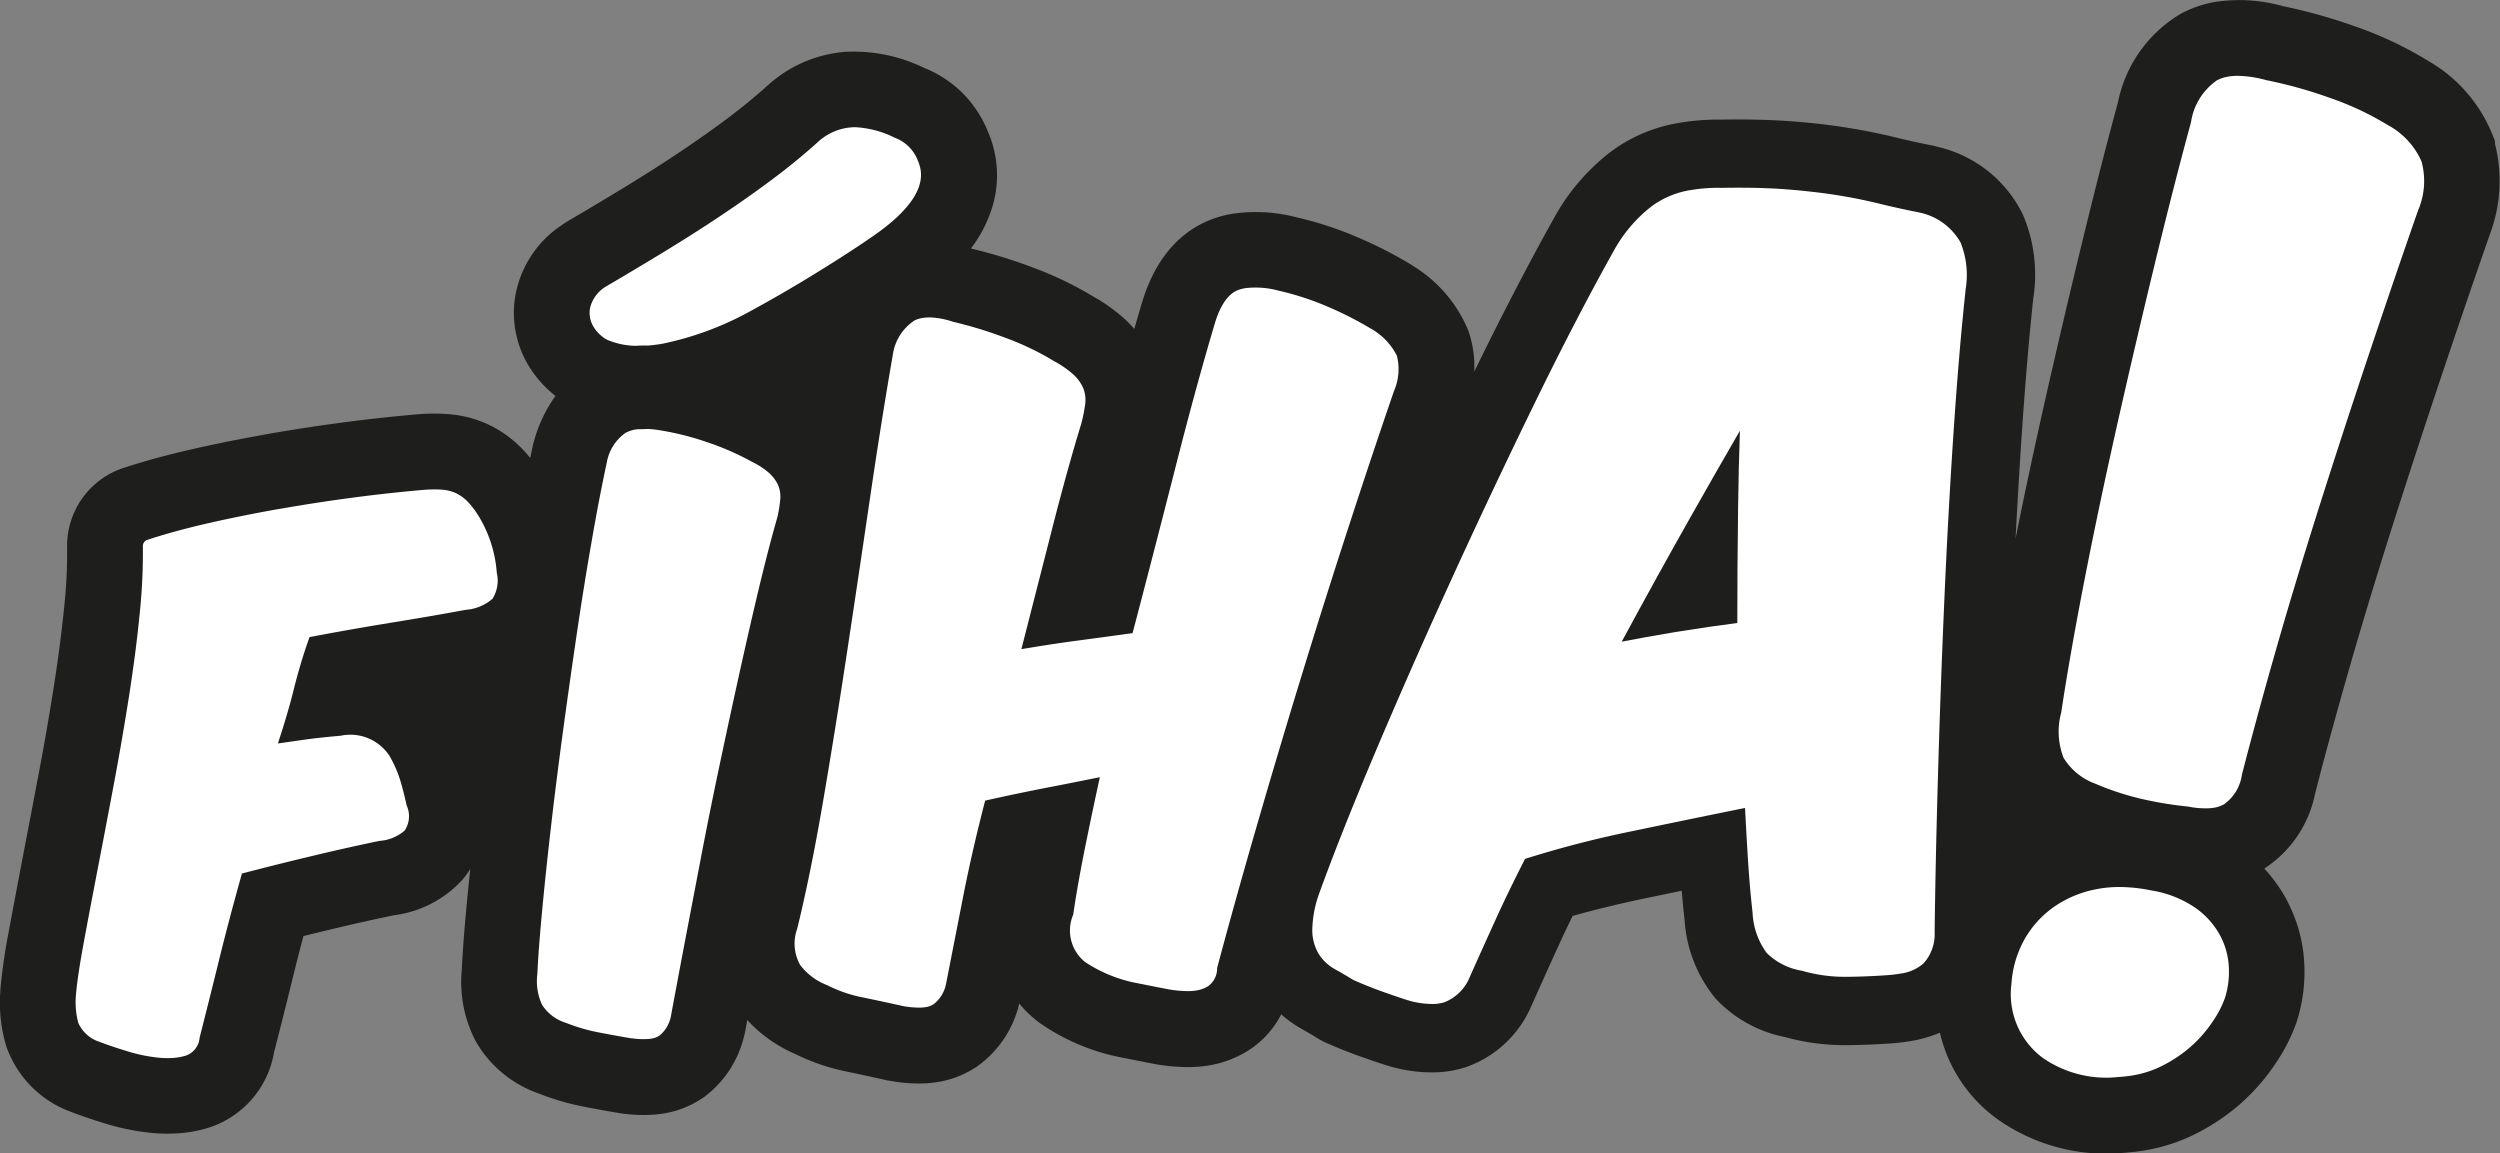 <svg xmlns="http://www.w3.org/2000/svg" xmlns:xlink="http://www.w3.org/1999/xlink" width="148.451" height="68.486"
     viewBox="0 0 148.451 68.486">
    <rect x="0" y="0" width="148.451" height="68.486" fill="#808080" stroke="none"/>
    <defs>
        <style>
            .cls-1 {
            fill: #fff;
            }
        </style>
        <clipPath id="clip-path">
            <rect id="Rectangle_5101" data-name="Rectangle 5101" width="148.451" height="68.486" fill="none"/>
        </clipPath>
    </defs>
    <g id="Group_17198" data-name="Group 17198" clip-path="url(#clip-path)">
        <path id="Path_125755" data-name="Path 125755" stroke="" class="cls-1"
              d="M-19174.693-18957.848c1.3-5.693,2.658-15.437,2.658-15.437l.865-7.957,15-3.969,7.2,1.473,2.238,2.1,3.863-6.541-.373-1.92s-3.705-3.139-.471-6.291,12.428-8.094,12.428-8.094l4.627-2.846,3.664,2.846s1.3,2.488,1.367,2.734-.9,4.5-.9,4.5v1.713l11.109,5.438,1.531,2.426,3.3-7.863,4.406-.854,5.553,1.762,3.727,3.85.508,4.539h2.332l7.605-13.631s1.8-2.721,6.967-2.877,14.18,2.285,14.18,2.285,2.229,1.51,2.227,6.225-1.262,20.234-1.262,20.234l3.191-2.6c0-.076,7.037-28.422,7.037-28.422s1.012-5.285,6-4.387,13.279,3.188,12.465,8.945-11.318,35.791-11.318,35.791-2.062,3.992-4.123,3.91,3.65.844,3.313,6.371a9.122,9.122,0,0,1-10.057,8.8c-5.416-.348-7.594-6.082-7.469-7.457s-2.035,1.088-6.355,1.125-7.889-1.43-8.426-4.26-.674-4.58-.674-4.58l-9.254,1.832-3.449,7.48a5.336,5.336,0,0,1-5.135.588c-2.791-1.225-7.111-3.146-7.111-3.146s-1.293-.73-2.367,1.561-3.213,1.092-5.8,1-6.416-1.383-6.785-3.406-2.215-2.537-2.543,0-1.434,5.158-3.312,5.291-8.756-2.357-8.756-2.357l-2.625-4.26s-2.229,6.357-3.275,7.6-7.7.111-9.547-1.8-2.139-.7-2.238-5.133a34.124,34.124,0,0,1,1.326-9.156s-4.4,3.787-5.021,3.91-9.484,2.918-9.484,2.918-1.16,7.123-2.383,9.682-6.314,2.016-9,0S-19176-18952.154-19174.693-18957.848Z"
              transform="translate(19177.631 19012.716)"/>
        <path id="Path_111287" data-name="Path 111287"
              d="M651.723,185.618c.978-.189,1.962-.366,2.94-.529.2-.034.409-.068.615-.1,1.1-.176,2.206-.337,3.307-.48,0-2.333.018-4.687.049-7.008h0c.018-1.472.055-2.945.106-4.408-.916,1.581-1.878,3.264-2.878,5.031-1.367,2.416-2.756,4.931-4.14,7.494"
              transform="translate(-555.423 -147.516)" fill="#1e1e1c"/>
        <path id="Path_111288"
              data-name="Path 1xzl11288"
              d="M148.164,8.508V8.5l-.033-.191-.136-.328A8.825,8.825,0,0,0,144.2,3.625l-.015-.009-.015-.009a22.114,22.114,0,0,0-4.411-2.07,31.333,31.333,0,0,0-4.193-1.17,9.516,9.516,0,0,0-4.007-.256,6.734,6.734,0,0,0-2.021.683,7.913,7.913,0,0,0-3.774,5.29c-.683,2.5-1.414,5.368-2.177,8.514-.754,3.107-1.506,6.32-2.234,9.55-.6,2.669-1.158,5.29-1.667,7.824.109-2.089.229-4.133.361-6.1.205-3.051.437-5.8.692-8.176a9.033,9.033,0,0,0-.632-4.981,7.5,7.5,0,0,0-5.031-3.99c-.145-.043-.291-.078-.437-.106-.692-.136-1.389-.29-2.066-.457-.894-.22-1.862-.414-2.878-.578s-2.171-.3-3.387-.386-2.575-.121-4.083-.095a13.635,13.635,0,0,0-2.459.183,9.273,9.273,0,0,0-4.131,1.736A12.542,12.542,0,0,0,92.3,12.909c-1.5,2.68-3.1,5.763-4.758,9.161a6.392,6.392,0,0,0-.369-2.476v0l0,0a8.118,8.118,0,0,0-3.183-3.75c-.084-.059-.176-.118-.267-.173a25.4,25.4,0,0,0-3.273-1.65,20.929,20.929,0,0,0-3.5-1.126,9.5,9.5,0,0,0-3.781-.2,6.72,6.72,0,0,0-.986.245c-1.435.474-3.351,1.716-4.343,4.938l-.006.018-.006.018q-.235.789-.473,1.618a7.58,7.58,0,0,0-.6-.616l0,0,0,0a10.191,10.191,0,0,0-1.854-1.317,20.824,20.824,0,0,0-3.62-1.733,29.492,29.492,0,0,0-3.517-1.082c-.037-.012-.072-.019-.109-.031a7.843,7.843,0,0,0,1.284-2.512,6.473,6.473,0,0,0-.287-4.449l-.012-.03A6.752,6.752,0,0,0,54.86,4.025a9.55,9.55,0,0,0-4.681-.946l-.115.01c-.188.018-.383.044-.573.077a7.76,7.76,0,0,0-3.765,1.781l-.1.089-.009.007-.009.007c-.752.684-1.594,1.373-2.5,2.046-.956.712-1.956,1.414-2.974,2.088-1.034.684-2.1,1.361-3.169,2.01-1.132.686-2.219,1.336-3.233,1.93-.136.08-.267.165-.393.257A6.367,6.367,0,0,0,30.593,17.6a6.072,6.072,0,0,0,.759,4.052l0,0,0,0a6.687,6.687,0,0,0,1.633,1.859,8.4,8.4,0,0,0-1.28,2.7c-.03.1-.058.213-.08.321-.046.214-.093.436-.139.662-.13-.161-.262-.315-.4-.46l0,0,0,0a6.935,6.935,0,0,0-1.976-1.473A6.834,6.834,0,0,0,26.72,24.6a11.36,11.36,0,0,0-1.619-.021h-.009c-.049,0-.1.006-.148.01h-.015c-1.531.132-3.1.3-4.652.508-1.349.18-2.689.384-3.984.606-.21.035-.42.072-.628.111-1.5.269-2.964.563-4.341.879-1.451.332-2.788.7-3.975,1.088a4.865,4.865,0,0,0-3.363,4.746,30.115,30.115,0,0,1-.18,3.573c-.151,1.484-.359,3.078-.621,4.739-.27,1.713-.572,3.452-.9,5.166-.334,1.77-.658,3.466-.962,5.042C1.009,52.7.742,54.109.513,55.353a33.816,33.816,0,0,0-.492,3.431v.033l-.009.152A8.992,8.992,0,0,0,.364,62.1,6.36,6.36,0,0,0,4.1,65.979l.007,0,.007,0c.074.033.149.062.222.09.548.208,1.166.417,1.884.638a14,14,0,0,0,2.683.556,9.92,9.92,0,0,0,1.452.046A8.23,8.23,0,0,0,11.4,67.2c.233-.04.465-.092.69-.151A5.694,5.694,0,0,0,16.269,62.5c.327-1.269.7-2.74,1.1-4.377.2-.817.417-1.665.649-2.539q.694-.171,1.39-.34c1.331-.321,2.667-.621,3.97-.894a6.629,6.629,0,0,0,4.038-2.064,5.427,5.427,0,0,0,.508-.683c-.077.736-.148,1.445-.211,2.114-.148,1.559-.247,2.871-.294,3.9a7.572,7.572,0,0,0,.842,4.233,6.935,6.935,0,0,0,3.725,3.081,15.06,15.06,0,0,0,2.664.78c.675.132,1.387.262,2.116.384.058.01.115.018.171.027h.009l.009,0a8.909,8.909,0,0,0,2,.055c.165-.016.33-.038.489-.065a5.65,5.65,0,0,0,2.308-.935l.006,0,.006,0a6.328,6.328,0,0,0,2.417-3.641c.037-.134.068-.272.093-.409.033-.18.068-.368.1-.557a8.3,8.3,0,0,0,2.8,1.995,12.717,12.717,0,0,0,3.165,1.079c.762.158,1.52.322,2.253.488.069.016.139.03.207.041l.012,0h.012a9.385,9.385,0,0,0,2.117.157,6.5,6.5,0,0,0,.791-.087,5.713,5.713,0,0,0,2.113-.805l.006,0,.006,0a6.338,6.338,0,0,0,2.667-3.851,6.628,6.628,0,0,0,1.266,1.192,12.725,12.725,0,0,0,4.6,1.973h0l.006,0c.064.015.127.028.192.041.564.109,1.123.22,1.661.328a11.444,11.444,0,0,0,2.438.242,7.574,7.574,0,0,0,1.111-.1,6.3,6.3,0,0,0,2.383-.919,5.534,5.534,0,0,0,1.9-2.114,6.829,6.829,0,0,0,1.247.885c.241.134.535.307.876.517l0,0,0,0a4.863,4.863,0,0,0,.563.3c.644.284,1.288.542,1.919.768.564.2,1.093.383,1.572.536.059.019.117.037.176.053a8.9,8.9,0,0,0,3,.38,6.85,6.85,0,0,0,.726-.083,6.172,6.172,0,0,0,.876-.217,6.578,6.578,0,0,0,3.886-3.61c.021-.043.04-.084.059-.127.482-1.083,1-2.236,1.544-3.427q.395-.867.86-1.817c1.317-.371,2.766-.723,4.329-1.049l2.148-.446c.052.619.111,1.21.174,1.769v.016a8.157,8.157,0,0,0,1.823,4.6,7.655,7.655,0,0,0,4.121,2.3,13.262,13.262,0,0,0,3.487.483c.85,0,1.783-.033,2.779-.1a12.027,12.027,0,0,0,1.2-.139,7.93,7.93,0,0,0,1.748-.5,8.747,8.747,0,0,0,3.425,5.139,11.142,11.142,0,0,0,7.418,2c.115-.007.233-.018.35-.03.341-.028.683-.071,1.014-.129a10.557,10.557,0,0,0,2.983-.977,12.477,12.477,0,0,0,2.784-1.9,12.28,12.28,0,0,0,1.992-2.327,10.6,10.6,0,0,0,1.206-2.382,9.666,9.666,0,0,0,.473-3.236,8.953,8.953,0,0,0-.968-3.876v0l0,0a8.808,8.808,0,0,0-1.417-2.027,6.917,6.917,0,0,0,3.019-4.456c.579-2.252,1.256-4.73,2.01-7.361s1.6-5.423,2.5-8.261,1.857-5.776,2.861-8.777,2.015-5.965,3.007-8.805l.007-.022.007-.022a8.932,8.932,0,0,0,.284-5.349M23.1,37q-.8.126-1.637.272c-.915.157-1.859.328-2.827.511l-.256.049-.086.245c-.307.873-.591,1.828-.845,2.84-.2.813-.448,1.668-.727,2.544l-.219.687L18,43.933c.718-.1,1.463-.179,2.224-.244a2.774,2.774,0,0,1,2.906,1.2,6.978,6.978,0,0,1,.65,1.491c.134.458.257.935.368,1.451a1.529,1.529,0,0,1-.12,1.489,2.548,2.548,0,0,1-1.5.613c-1.373.287-2.778.6-4.177.94-1.262.3-2.516.616-3.735.932l-.251.065-.069.25c-.482,1.723-.919,3.382-1.3,4.932-.415,1.695-.8,3.211-1.142,4.563a1.228,1.228,0,0,1-.929,1.1c-.093.024-.188.044-.285.062a3.742,3.742,0,0,1-.479.05,5.264,5.264,0,0,1-.795-.027,9.563,9.563,0,0,1-1.82-.381c-.627-.192-1.154-.369-1.634-.553A2.056,2.056,0,0,1,4.646,60.73a4.791,4.791,0,0,1-.14-1.6c.053-.7.2-1.692.431-2.96.226-1.234.491-2.632.807-4.272.307-1.588.631-3.291.965-5.059s.643-3.542.921-5.3c.275-1.744.5-3.422.653-4.987a34.836,34.836,0,0,0,.2-4.117.391.391,0,0,1,.27-.38c1.054-.347,2.255-.675,3.571-.977s2.694-.579,4.13-.836l.6-.1c1.253-.216,2.536-.411,3.814-.581,1.488-.2,2.983-.361,4.455-.486.171-.009.331-.013.477-.013v0c.186,0,.352.006.5.021a2.326,2.326,0,0,1,.819.222,2.5,2.5,0,0,1,.692.526,5.272,5.272,0,0,1,.634.854l.01.016A7.52,7.52,0,0,1,29.5,34.015a2.049,2.049,0,0,1-.25,1.535,2.715,2.715,0,0,1-1.594.662c-.731.134-1.482.269-2.246.4s-1.529.259-2.308.383M69.147,58.7c-.528-.1-1.093-.217-1.711-.337a8.392,8.392,0,0,1-3.007-1.241,2.394,2.394,0,0,1-.7-2.812c.157-1.1.383-2.383.669-3.817.226-1.124.482-2.355.765-3.67l.145-.672-.675.134c-.9.182-1.752.349-2.573.508-1.067.208-2.172.439-3.292.687l-.27.061-.069.269c-.5,1.953-.922,3.811-1.254,5.517l-.991,5.056a2.015,2.015,0,0,1-.755,1.254,1.228,1.228,0,0,1-.46.167,2.28,2.28,0,0,1-.259.027,5.234,5.234,0,0,1-1.132-.1c-.758-.17-1.541-.338-2.326-.5a8.157,8.157,0,0,1-2.148-.737,3.608,3.608,0,0,1-1.594-1.2,2.591,2.591,0,0,1-.173-2.143c.523-2.131,1.034-4.635,1.516-7.444s.963-5.794,1.43-8.883c.454-2.994.916-6.1,1.376-9.229.445-3.037.9-5.9,1.359-8.539a2.918,2.918,0,0,1,1.306-2.039,1.823,1.823,0,0,1,.443-.134,2.423,2.423,0,0,1,.4-.031l0-.006a4.784,4.784,0,0,1,1.424.262,24.776,24.776,0,0,1,3.1.947,16.446,16.446,0,0,1,2.917,1.4,5.929,5.929,0,0,1,1.1.757,2.426,2.426,0,0,1,.613.829,1.966,1.966,0,0,1,.112,1.006,9.4,9.4,0,0,1-.231,1.127c-.542,1.766-1.123,3.862-1.727,6.231l-1.825,7.141.681-.112c.867-.143,1.726-.27,2.564-.383,1.045-.139,2.07-.278,3.057-.414l.3-.041.077-.291c.82-3.119,1.625-6.239,2.4-9.276.819-3.236,1.63-6.212,2.413-8.844.347-1.13.823-1.781,1.452-1.989a2.5,2.5,0,0,1,.337-.083,5.208,5.208,0,0,1,2.021.154,16.545,16.545,0,0,1,2.762.89,20.92,20.92,0,0,1,2.713,1.371,3.806,3.806,0,0,1,1.522,1.6,3.264,3.264,0,0,1-.171,2.086c-.811,2.352-1.695,4.994-2.627,7.855-.941,2.884-1.891,5.885-2.822,8.92s-1.841,6.086-2.714,9.1q-1.3,4.484-2.341,8.391a1.3,1.3,0,0,1-.53,1.076,1.841,1.841,0,0,1-.694.257,2.894,2.894,0,0,1-.436.04,6.986,6.986,0,0,1-1.466-.154M37.515,61.661c-.692-.117-1.365-.239-2.005-.363a10.8,10.8,0,0,1-1.9-.56,2.574,2.574,0,0,1-1.419-1.067,3.318,3.318,0,0,1-.284-1.817c.044-.966.139-2.215.279-3.715s.318-3.18.526-5c.207-1.8.449-3.727.72-5.727s.553-3.981.836-5.9.584-3.774.884-5.482c.3-1.733.6-3.264.881-4.575a2.721,2.721,0,0,1,1.12-1.757,1.86,1.86,0,0,1,.578-.192c.046-.007.095-.012.151-.019v0c.21,0,.412-.006.579-.016a6.149,6.149,0,0,1,.817.095,16.485,16.485,0,0,1,2.754.706,15.69,15.69,0,0,1,2.608,1.144,4.5,4.5,0,0,1,.991.637,2.292,2.292,0,0,1,.557.717,1.774,1.774,0,0,1,.142.9,8.241,8.241,0,0,1-.163,1.02c-.353,1.228-.728,2.669-1.113,4.284s-.776,3.323-1.166,5.09-.788,3.607-1.182,5.48c-.389,1.837-.759,3.676-1.1,5.469l-.966,5.055c-.3,1.6-.572,3.028-.8,4.272a1.974,1.974,0,0,1-.671,1.148,1.177,1.177,0,0,1-.488.185c-.05.009-.1.015-.157.021a4.575,4.575,0,0,1-1.009-.041M53.122,8.177a2.318,2.318,0,0,1,1.367,1.328c.235.564.858,2.061-2.543,4.442-.946.662-2.072,1.393-3.543,2.3-1.266.783-2.6,1.553-3.951,2.287a18.468,18.468,0,0,1-5.132,1.88c-.3.05-.594.087-.847.106-.259-.006-.508,0-.712.015a4.477,4.477,0,0,1-1.6-.315A1.287,1.287,0,0,1,35.779,20a2.161,2.161,0,0,1-.563-.644,1.6,1.6,0,0,1-.177-1.077A2.052,2.052,0,0,1,36.005,17c1.036-.606,2.143-1.268,3.291-1.964,1.124-.683,2.242-1.39,3.32-2.106s2.15-1.466,3.174-2.228,1.98-1.544,2.849-2.335A3.317,3.317,0,0,1,50.251,7.6c.081-.013.164-.025.293-.037.077-.007.155-.01.236-.01v0a5.876,5.876,0,0,1,2.342.622m63.594,9.055c-.262,2.435-.5,5.25-.709,8.368-.211,3.138-.395,6.457-.544,9.865-.149,3.384-.276,6.847-.377,10.3-.1,3.406-.17,6.624-.207,9.565a2.6,2.6,0,0,1-.656,1.878,2.631,2.631,0,0,1-1.442.616,7.557,7.557,0,0,1-.791.09c-.9.061-1.744.092-2.5.092A9.169,9.169,0,0,1,107,57.643a3.86,3.86,0,0,1-2.094-1.058,4.362,4.362,0,0,1-.838-2.4c-.114-.99-.208-2.094-.282-3.282-.056-.906-.112-1.887-.165-2.926-2.267.458-4.524.924-6.725,1.383A63.072,63.072,0,0,0,90.559,51c-.638,1.247-1.212,2.428-1.707,3.514-.55,1.209-1.074,2.372-1.559,3.459l-.009.019a2.679,2.679,0,0,1-1.5,1.516,2.071,2.071,0,0,1-.3.074,2.787,2.787,0,0,1-.282.033,5.074,5.074,0,0,1-1.648-.233l-.028-.009c-.44-.142-.934-.31-1.463-.5s-1.093-.414-1.645-.658a.85.85,0,0,1-.1-.05c-.392-.239-.736-.442-1.025-.6a2.672,2.672,0,0,1-.991-.925,2.807,2.807,0,0,1-.378-1.45,6.794,6.794,0,0,1,.358-1.989l.013-.041c.872-2.414,2.018-5.3,3.406-8.579,1.377-3.252,2.886-6.674,4.483-10.17,1.578-3.456,3.226-6.948,4.9-10.376,1.661-3.41,3.26-6.491,4.751-9.157a8.522,8.522,0,0,1,2.258-2.642,5.282,5.282,0,0,1,2.352-.957,9.635,9.635,0,0,1,1.781-.124c1.41-.025,2.68,0,3.777.083s2.125.2,3.041.344,1.767.319,2.549.511c.74.183,1.5.352,2.267.5a.646.646,0,0,1,.072.018A3.667,3.667,0,0,1,116.42,14.4a5.173,5.173,0,0,1,.291,2.828Zm26.9-4.823c-.994,2.85-2.013,5.832-3.025,8.861-1.018,3.045-1.987,6.02-2.881,8.842-.913,2.881-1.767,5.7-2.536,8.385s-1.455,5.2-2.047,7.5a2.582,2.582,0,0,1-1.068,1.766,1.835,1.835,0,0,1-.578.2,2.64,2.64,0,0,1-.275.033,5.186,5.186,0,0,1-1.275-.1,21.916,21.916,0,0,1-2.909-.489,16.508,16.508,0,0,1-2.611-.872A3.676,3.676,0,0,1,122.537,45a4.277,4.277,0,0,1-.14-2.691c.328-2.2.792-4.842,1.377-7.852.582-2.986,1.243-6.123,1.964-9.324.73-3.232,1.476-6.422,2.218-9.48.751-3.1,1.473-5.922,2.148-8.4a3.68,3.68,0,0,1,1.534-2.481,2.285,2.285,0,0,1,.68-.225,3.346,3.346,0,0,1,.563-.044l0,0a6.762,6.762,0,0,1,1.695.257,26.585,26.585,0,0,1,3.7,1.027,17.575,17.575,0,0,1,3.508,1.636,4.515,4.515,0,0,1,2.01,2.172,4.42,4.42,0,0,1-.174,2.821M121.277,62.8a4.715,4.715,0,0,1-1.837-4.374,6.249,6.249,0,0,1,.662-2.434,5.882,5.882,0,0,1,1.677-2.005,6.457,6.457,0,0,1,2.605-1.166c.087-.018.174-.035.262-.05a7.029,7.029,0,0,1,1.2-.1v0a9.546,9.546,0,0,1,1.922.208,6.364,6.364,0,0,1,2.6,1.033,4.807,4.807,0,0,1,1.494,1.693,4.485,4.485,0,0,1,.492,1.936,5.152,5.152,0,0,1-.238,1.726,6.155,6.155,0,0,1-.7,1.355,7.717,7.717,0,0,1-1.259,1.467,8.051,8.051,0,0,1-1.786,1.209,6.036,6.036,0,0,1-1.713.557c-.211.037-.427.062-.653.081l-.264.022a6.6,6.6,0,0,1-4.464-1.157"
              transform="translate(0 0)"
              fill="#1e1e1c"
        />
    </g>
</svg>

